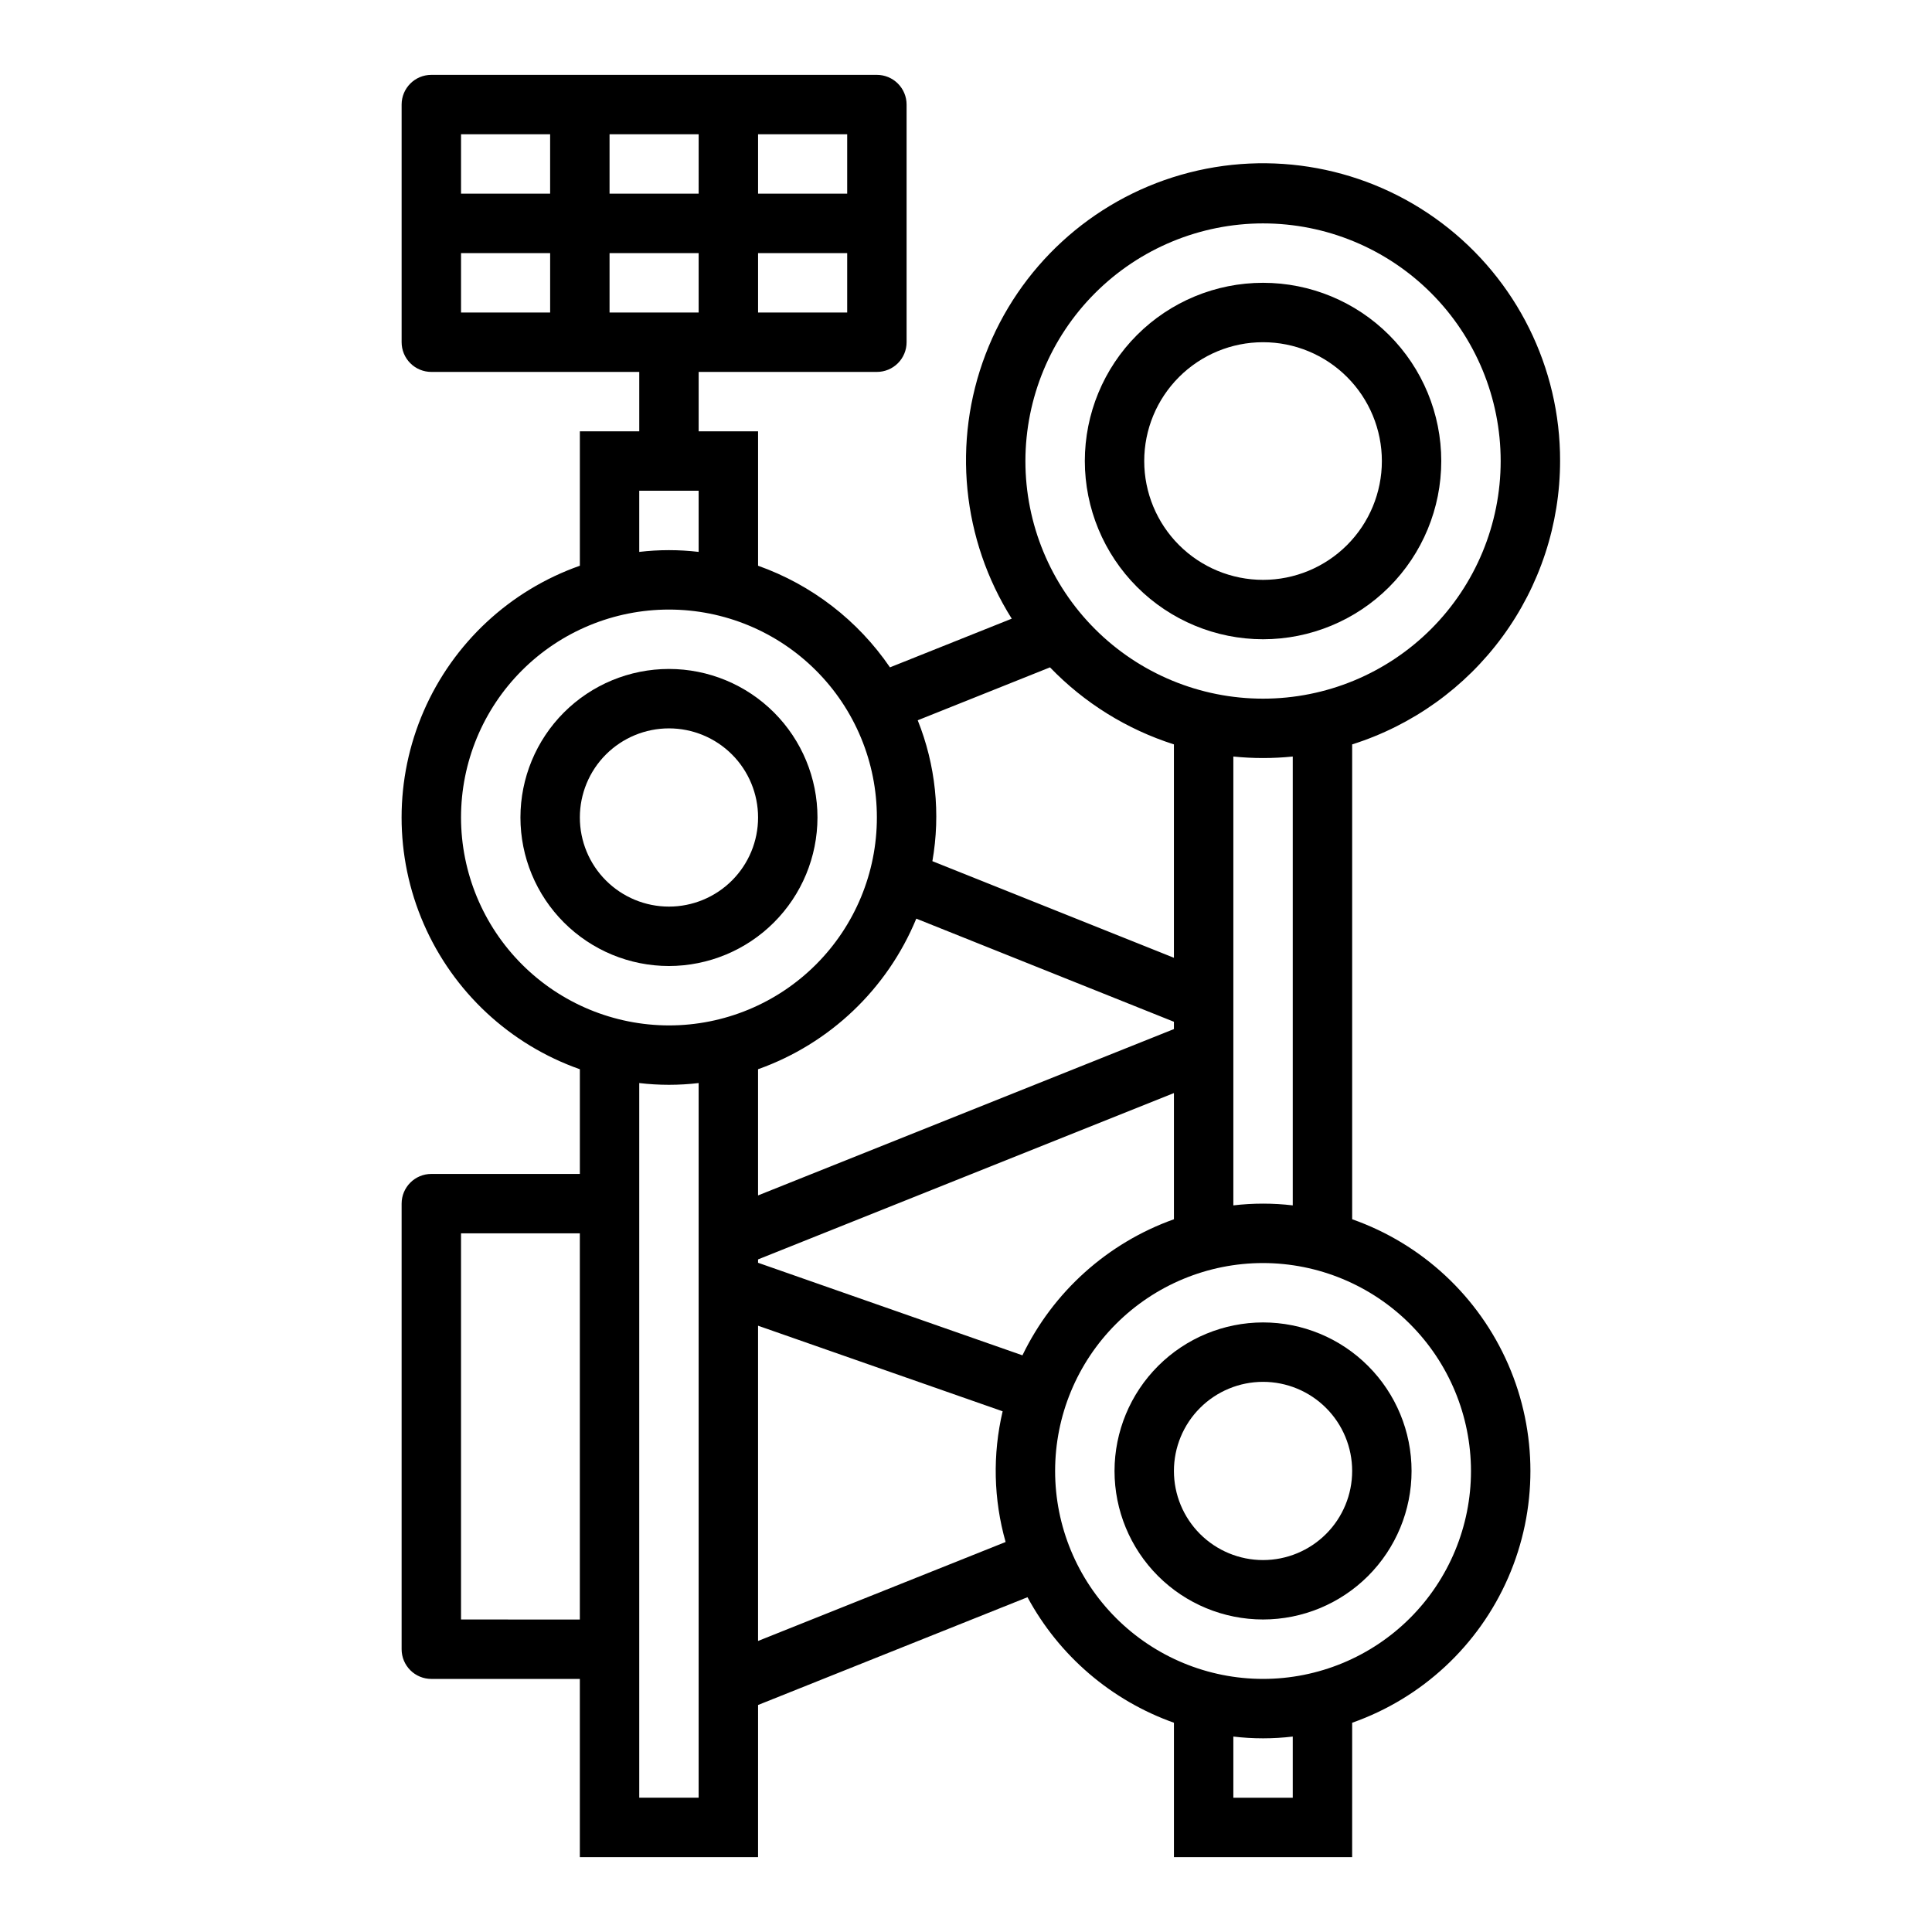 <?xml version="1.0" encoding="UTF-8"?>
<!-- The Best Svg Icon site in the world: iconSvg.co, Visit us! https://iconsvg.co -->
<svg fill="#000000" width="800px" height="800px" version="1.1" viewBox="144 144 512 512" xmlns="http://www.w3.org/2000/svg">
 <g>
  <path d="m557.44 266.18c0.062-24.762-11.527-48.105-31.289-63.023-19.758-14.918-45.383-19.668-69.18-12.828-23.793 6.84-42.984 24.477-51.805 47.609-8.82 23.137-6.242 49.07 6.957 70.016l-32.273 12.902c-8.504-12.449-20.742-21.883-34.953-26.93v-35.621h-15.746v-15.742h47.234c2.086 0 4.09-0.828 5.566-2.305 1.477-1.477 2.305-3.481 2.305-5.566v-62.977c0-2.09-0.828-4.09-2.305-5.566-1.477-1.477-3.481-2.309-5.566-2.309h-118.08c-4.348 0-7.871 3.527-7.871 7.875v62.977c0 2.086 0.828 4.09 2.305 5.566 1.477 1.477 3.481 2.305 5.566 2.305h55.105v15.742h-15.742v35.621c-18.531 6.527-33.516 20.465-41.359 38.473-7.844 18.012-7.844 38.477 0 56.484 7.844 18.012 22.828 31.949 41.359 38.477v27.746h-39.363c-4.348 0-7.871 3.527-7.871 7.875v118.08c0 2.09 0.828 4.09 2.305 5.566 1.477 1.477 3.481 2.305 5.566 2.305h39.359v47.23h47.23l0.004-40.324 71.398-28.559v-0.004c8.371 15.516 22.199 27.371 38.809 33.27v35.621h47.23l0.004-35.621c18.527-6.523 33.512-20.461 41.355-38.473 7.844-18.012 7.844-38.477 0-56.484-7.844-18.012-22.828-31.949-41.355-38.473v-125.84c15.965-5.047 29.914-15.043 39.82-28.543s15.262-29.805 15.281-46.547zm-228.29-55.105v15.742h-23.613v-15.742zm-23.613-15.746v-15.742h23.617l-0.004 15.742zm39.359 31.488v-15.742h23.617v15.742zm23.617-31.488h-23.617v-15.742h23.617zm-78.723-15.742v15.742h-23.613v-15.742zm-23.613 31.488h23.617v15.742h-23.617zm212.54-7.871c16.703 0 32.719 6.633 44.531 18.445 11.809 11.809 18.445 27.828 18.445 44.531 0 16.699-6.637 32.719-18.445 44.527-11.812 11.812-27.828 18.445-44.531 18.445s-32.719-6.633-44.531-18.445c-11.809-11.809-18.445-27.828-18.445-44.527 0.02-16.699 6.66-32.707 18.465-44.512 11.809-11.805 27.816-18.449 44.512-18.465zm-63.762 299.97-70.062-24.527v-0.891l110.21-44.082v33.441c-17.598 6.277-32.02 19.23-40.145 36.059zm-28.117-115.72 68.262 27.324v1.938l-110.21 44.082v-33.438c18.996-6.758 34.234-21.254 41.926-39.891zm35.426-66.598h-0.004c9.082 9.426 20.367 16.441 32.84 20.414v56.551l-64.008-25.602v0.004c2.207-12.566 0.859-25.504-3.887-37.344zm-108.86-46.805h15.742v16.207c-5.227-0.617-10.512-0.617-15.742 0zm-47.23 86.59c0-14.613 5.805-28.629 16.137-38.961 10.336-10.336 24.352-16.141 38.965-16.141 14.617 0 28.633 5.805 38.965 16.141 10.336 10.332 16.141 24.348 16.141 38.961 0 14.617-5.805 28.633-16.141 38.965-10.332 10.336-24.348 16.141-38.965 16.141-14.609-0.02-28.613-5.828-38.941-16.16-10.332-10.328-16.145-24.336-16.16-38.945zm0 212.54v-102.33h31.488v102.34zm47.23 47.23v-189.39c5.231 0.617 10.516 0.617 15.742 0v189.39zm31.488-41.539v-83.543l64.816 22.68c-2.688 11.426-2.418 23.348 0.789 34.637zm141.7 41.543h-15.742v-16.207c5.231 0.621 10.512 0.621 15.742 0zm47.23-86.594 0.004 0.004c0 14.613-5.809 28.629-16.141 38.965-10.336 10.332-24.352 16.137-38.965 16.137s-28.629-5.805-38.965-16.137c-10.332-10.336-16.141-24.352-16.141-38.965 0-14.617 5.809-28.633 16.141-38.965 10.336-10.336 24.352-16.141 38.965-16.141 14.609 0.02 28.613 5.832 38.945 16.16 10.328 10.332 16.141 24.336 16.16 38.945zm-47.23-70.383c-5.231-0.617-10.512-0.617-15.742 0v-118.95c5.234 0.535 10.508 0.535 15.742 0z"/>
  <path d="m478.72 313.41c12.527 0 24.539-4.977 33.398-13.832 8.859-8.859 13.832-20.875 13.832-33.398 0-12.527-4.973-24.543-13.832-33.398-8.859-8.859-20.871-13.836-33.398-13.836s-24.539 4.977-33.398 13.836c-8.859 8.855-13.832 20.871-13.832 33.398 0.012 12.52 4.992 24.527 13.848 33.383 8.852 8.855 20.859 13.836 33.383 13.848zm0-78.719c8.352 0 16.359 3.316 22.266 9.223 5.906 5.902 9.223 13.914 9.223 22.266 0 8.348-3.316 16.359-9.223 22.266-5.906 5.902-13.914 9.223-22.266 9.223s-16.359-3.32-22.266-9.223c-5.906-5.906-9.223-13.918-9.223-22.266 0-8.352 3.316-16.363 9.223-22.266 5.906-5.906 13.914-9.223 22.266-9.223z"/>
  <path d="m439.36 533.82c0 10.438 4.144 20.449 11.527 27.832 7.383 7.379 17.395 11.527 27.832 11.527s20.449-4.148 27.832-11.527c7.383-7.383 11.527-17.395 11.527-27.832 0-10.441-4.144-20.453-11.527-27.832-7.383-7.383-17.395-11.531-27.832-11.531-10.434 0.016-20.438 4.164-27.816 11.543s-11.531 17.383-11.543 27.82zm62.977 0c0 6.262-2.488 12.27-6.918 16.699-4.43 4.426-10.438 6.914-16.699 6.914s-12.27-2.488-16.699-6.914c-4.43-4.43-6.918-10.438-6.918-16.699 0-6.266 2.488-12.273 6.918-16.699 4.43-4.43 10.438-6.918 16.699-6.918s12.27 2.488 16.699 6.918c4.43 4.426 6.918 10.434 6.918 16.699z"/>
  <path d="m360.64 360.64c0-10.438-4.144-20.449-11.527-27.832-7.379-7.379-17.391-11.527-27.832-11.527-10.438 0-20.449 4.148-27.832 11.527-7.379 7.383-11.527 17.395-11.527 27.832 0 10.441 4.148 20.453 11.527 27.832 7.383 7.383 17.395 11.531 27.832 11.531 10.438-0.016 20.441-4.164 27.82-11.543 7.379-7.379 11.527-17.383 11.539-27.82zm-62.977 0h0.004c0-6.262 2.484-12.27 6.914-16.699 4.43-4.426 10.438-6.914 16.699-6.914 6.266 0 12.27 2.488 16.699 6.914 4.43 4.43 6.918 10.438 6.918 16.699 0 6.266-2.488 12.273-6.918 16.699-4.43 4.43-10.434 6.918-16.699 6.918-6.262 0-12.27-2.488-16.699-6.918-4.43-4.426-6.914-10.434-6.914-16.699z"/>
 </g>
</svg>